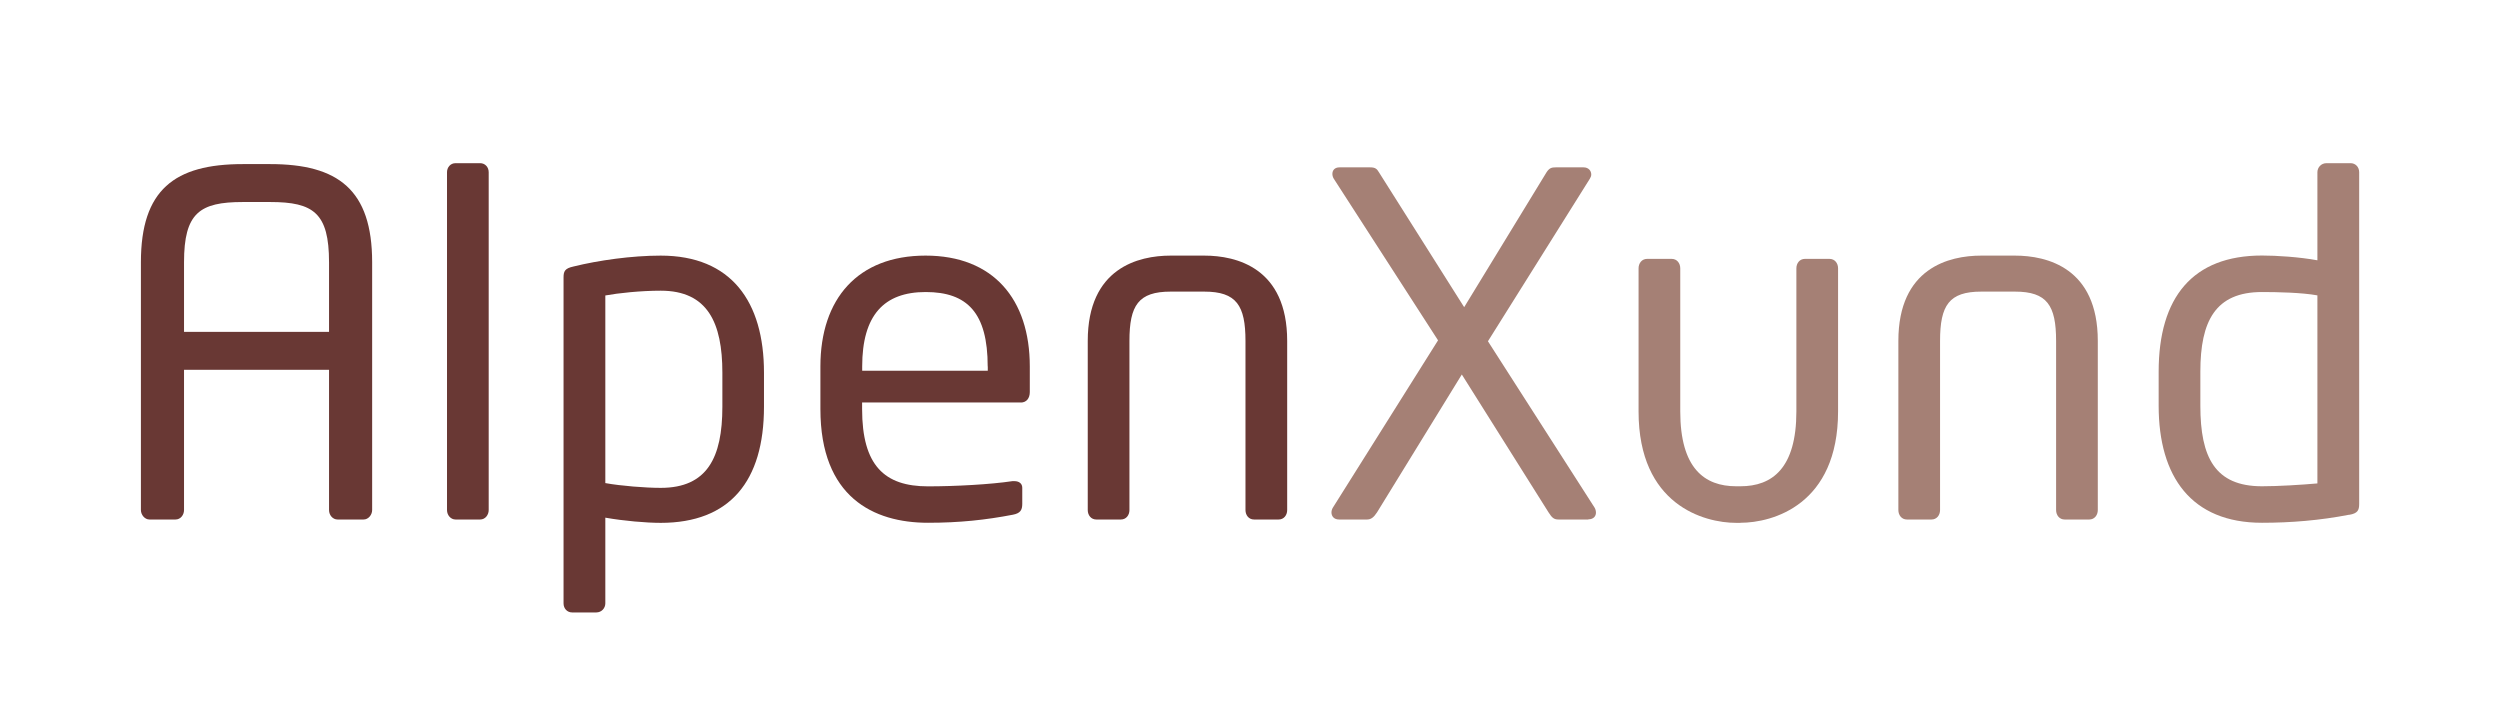 <?xml version="1.0" encoding="utf-8"?>
<svg xmlns="http://www.w3.org/2000/svg" id="Ebene_1" version="1.1" viewBox="0 0 298.6 86.58">
  
  <defs>
    <style>
      .st0 {
        fill: #fff;
      }

      .st1 {
        fill: #693834;
      }

      .st2 {
        fill: #a58075;
      }
    </style>
  </defs>
  <rect class="st0" width="298.6" height="86.58"/>
  <g>
    <g>
      <path class="st1" d="M43.43,62.05h-3.11c-.57,0-1.02-.51-1.02-1.13v-16.75h-17.32v16.75c0,.57-.4,1.13-1.02,1.13h-3.11c-.57,0-1.02-.57-1.02-1.13v-29.6c0-8.66,4.02-11.72,12.17-11.72h3.28c8.09,0,12.17,3.06,12.17,11.72v29.6c0,.57-.45,1.13-1.02,1.13ZM39.3,31.32c0-5.89-1.87-7.19-7.02-7.19h-3.28c-5.15,0-7.02,1.3-7.02,7.19v8.32h17.32v-8.32Z"/>
      <path class="st1" d="M57.35,62.05h-2.94c-.57,0-1.02-.51-1.02-1.13V20.57c0-.57.4-1.08,1.02-1.08h2.94c.57,0,1.02.45,1.02,1.08v40.35c0,.57-.4,1.13-1.02,1.13Z"/>
      <path class="st1" d="M78.92,62.45c-1.75,0-4.41-.23-6.62-.62v10.24c0,.57-.45,1.08-1.08,1.08h-2.89c-.57,0-1.02-.45-1.02-1.08v-38.94c0-.74.17-1.08,1.19-1.3,3-.74,6.96-1.3,10.41-1.3,8.43,0,12.34,5.49,12.34,13.98v4.07c0,8.89-4.07,13.87-12.34,13.87h.01ZM86.28,44.51c0-5.94-1.75-9.79-7.36-9.79-2.38,0-5.04.28-6.62.57v22.41c1.87.34,4.81.57,6.62.57,5.55,0,7.36-3.62,7.36-9.68v-4.07h0Z"/>
      <path class="st1" d="M121.93,48.07h-18.96v.79c0,6.73,2.66,9.23,7.87,9.23,3.28,0,7.47-.23,10.07-.62h.28c.45,0,.91.23.91.79v1.92c0,.74-.23,1.13-1.13,1.3-3.23.62-6.34.96-10.13.96-6.51,0-12.85-3.06-12.85-13.58v-5.09c0-8.09,4.47-13.24,12.56-13.24s12.45,5.21,12.45,13.24v3.06c0,.74-.4,1.25-1.08,1.25h0ZM117.97,43.77c0-6.4-2.43-8.89-7.41-8.89s-7.58,2.77-7.58,8.89v.51h15v-.51h0Z"/>
      <path class="st1" d="M152.72,62.05h-2.94c-.62,0-1.02-.51-1.02-1.13v-20.2c0-4.24-1.08-5.89-4.92-5.89h-4.02c-3.85,0-4.92,1.64-4.92,5.89v20.2c0,.62-.4,1.13-1.02,1.13h-2.94c-.62,0-1.02-.51-1.02-1.13v-20.2c0-8.72,6.06-10.19,9.9-10.19h4.02c3.85,0,9.9,1.47,9.9,10.19v20.2c0,.62-.4,1.13-1.02,1.13Z"/>
    </g>
    <path class="st2" d="M189.72,62.05h-3.57c-.57,0-.79-.23-1.19-.85l-10.36-16.47-10.13,16.47c-.4.62-.74.85-1.19.85h-3.34c-.62,0-.91-.4-.91-.85,0-.17.06-.4.17-.57l12.56-19.98-12.45-19.3c-.11-.17-.17-.4-.17-.57,0-.45.28-.79.85-.79h3.68c.57,0,.79.17,1.02.57l10.19,16.13,9.85-16.13c.34-.51.62-.57,1.08-.57h3.34c.57,0,.91.4.91.85,0,.17-.06.34-.17.51l-12.17,19.41,12.73,19.86c.11.17.17.4.17.62,0,.4-.28.79-.91.79v.02Z"/>
    <path class="st2" d="M207.88,62.45h-.51c-3.85,0-11.66-2.15-11.66-13.3v-17.1c0-.62.4-1.13,1.02-1.13h2.94c.62,0,1.02.51,1.02,1.13v17.09c0,6.79,2.89,8.94,6.68,8.94h.51c3.79,0,6.68-2.15,6.68-8.94v-17.09c0-.62.4-1.13,1.02-1.13h2.94c.62,0,1.02.51,1.02,1.13v17.09c0,11.15-7.81,13.3-11.66,13.3h0Z"/>
    <path class="st2" d="M249.54,62.05h-2.94c-.62,0-1.02-.51-1.02-1.13v-20.2c0-4.25-1.08-5.89-4.92-5.89h-4.02c-3.85,0-4.92,1.64-4.92,5.89v20.2c0,.62-.4,1.13-1.02,1.13h-2.94c-.62,0-1.02-.51-1.02-1.13v-20.2c0-8.72,6.06-10.19,9.9-10.19h4.02c3.85,0,9.9,1.47,9.9,10.19v20.2c0,.62-.4,1.13-1.02,1.13h0Z"/>
    <path class="st2" d="M280.58,61.48c-3.51.68-6.96.96-10.41.96-8.43,0-12.34-5.49-12.34-13.98v-4.07c0-8.89,4.07-13.87,12.34-13.87,1.75,0,4.42.17,6.62.57v-10.52c0-.57.45-1.08,1.08-1.08h2.89c.57,0,1.02.45,1.02,1.08v39.62c0,.74-.17,1.13-1.19,1.3h0ZM276.79,35.28c-1.87-.34-4.81-.4-6.62-.4-5.55,0-7.36,3.45-7.36,9.51v4.07c0,6.17,1.75,9.62,7.36,9.62,1.92,0,4.7-.17,6.62-.34v-22.46Z"/>
  </g>
</svg>
